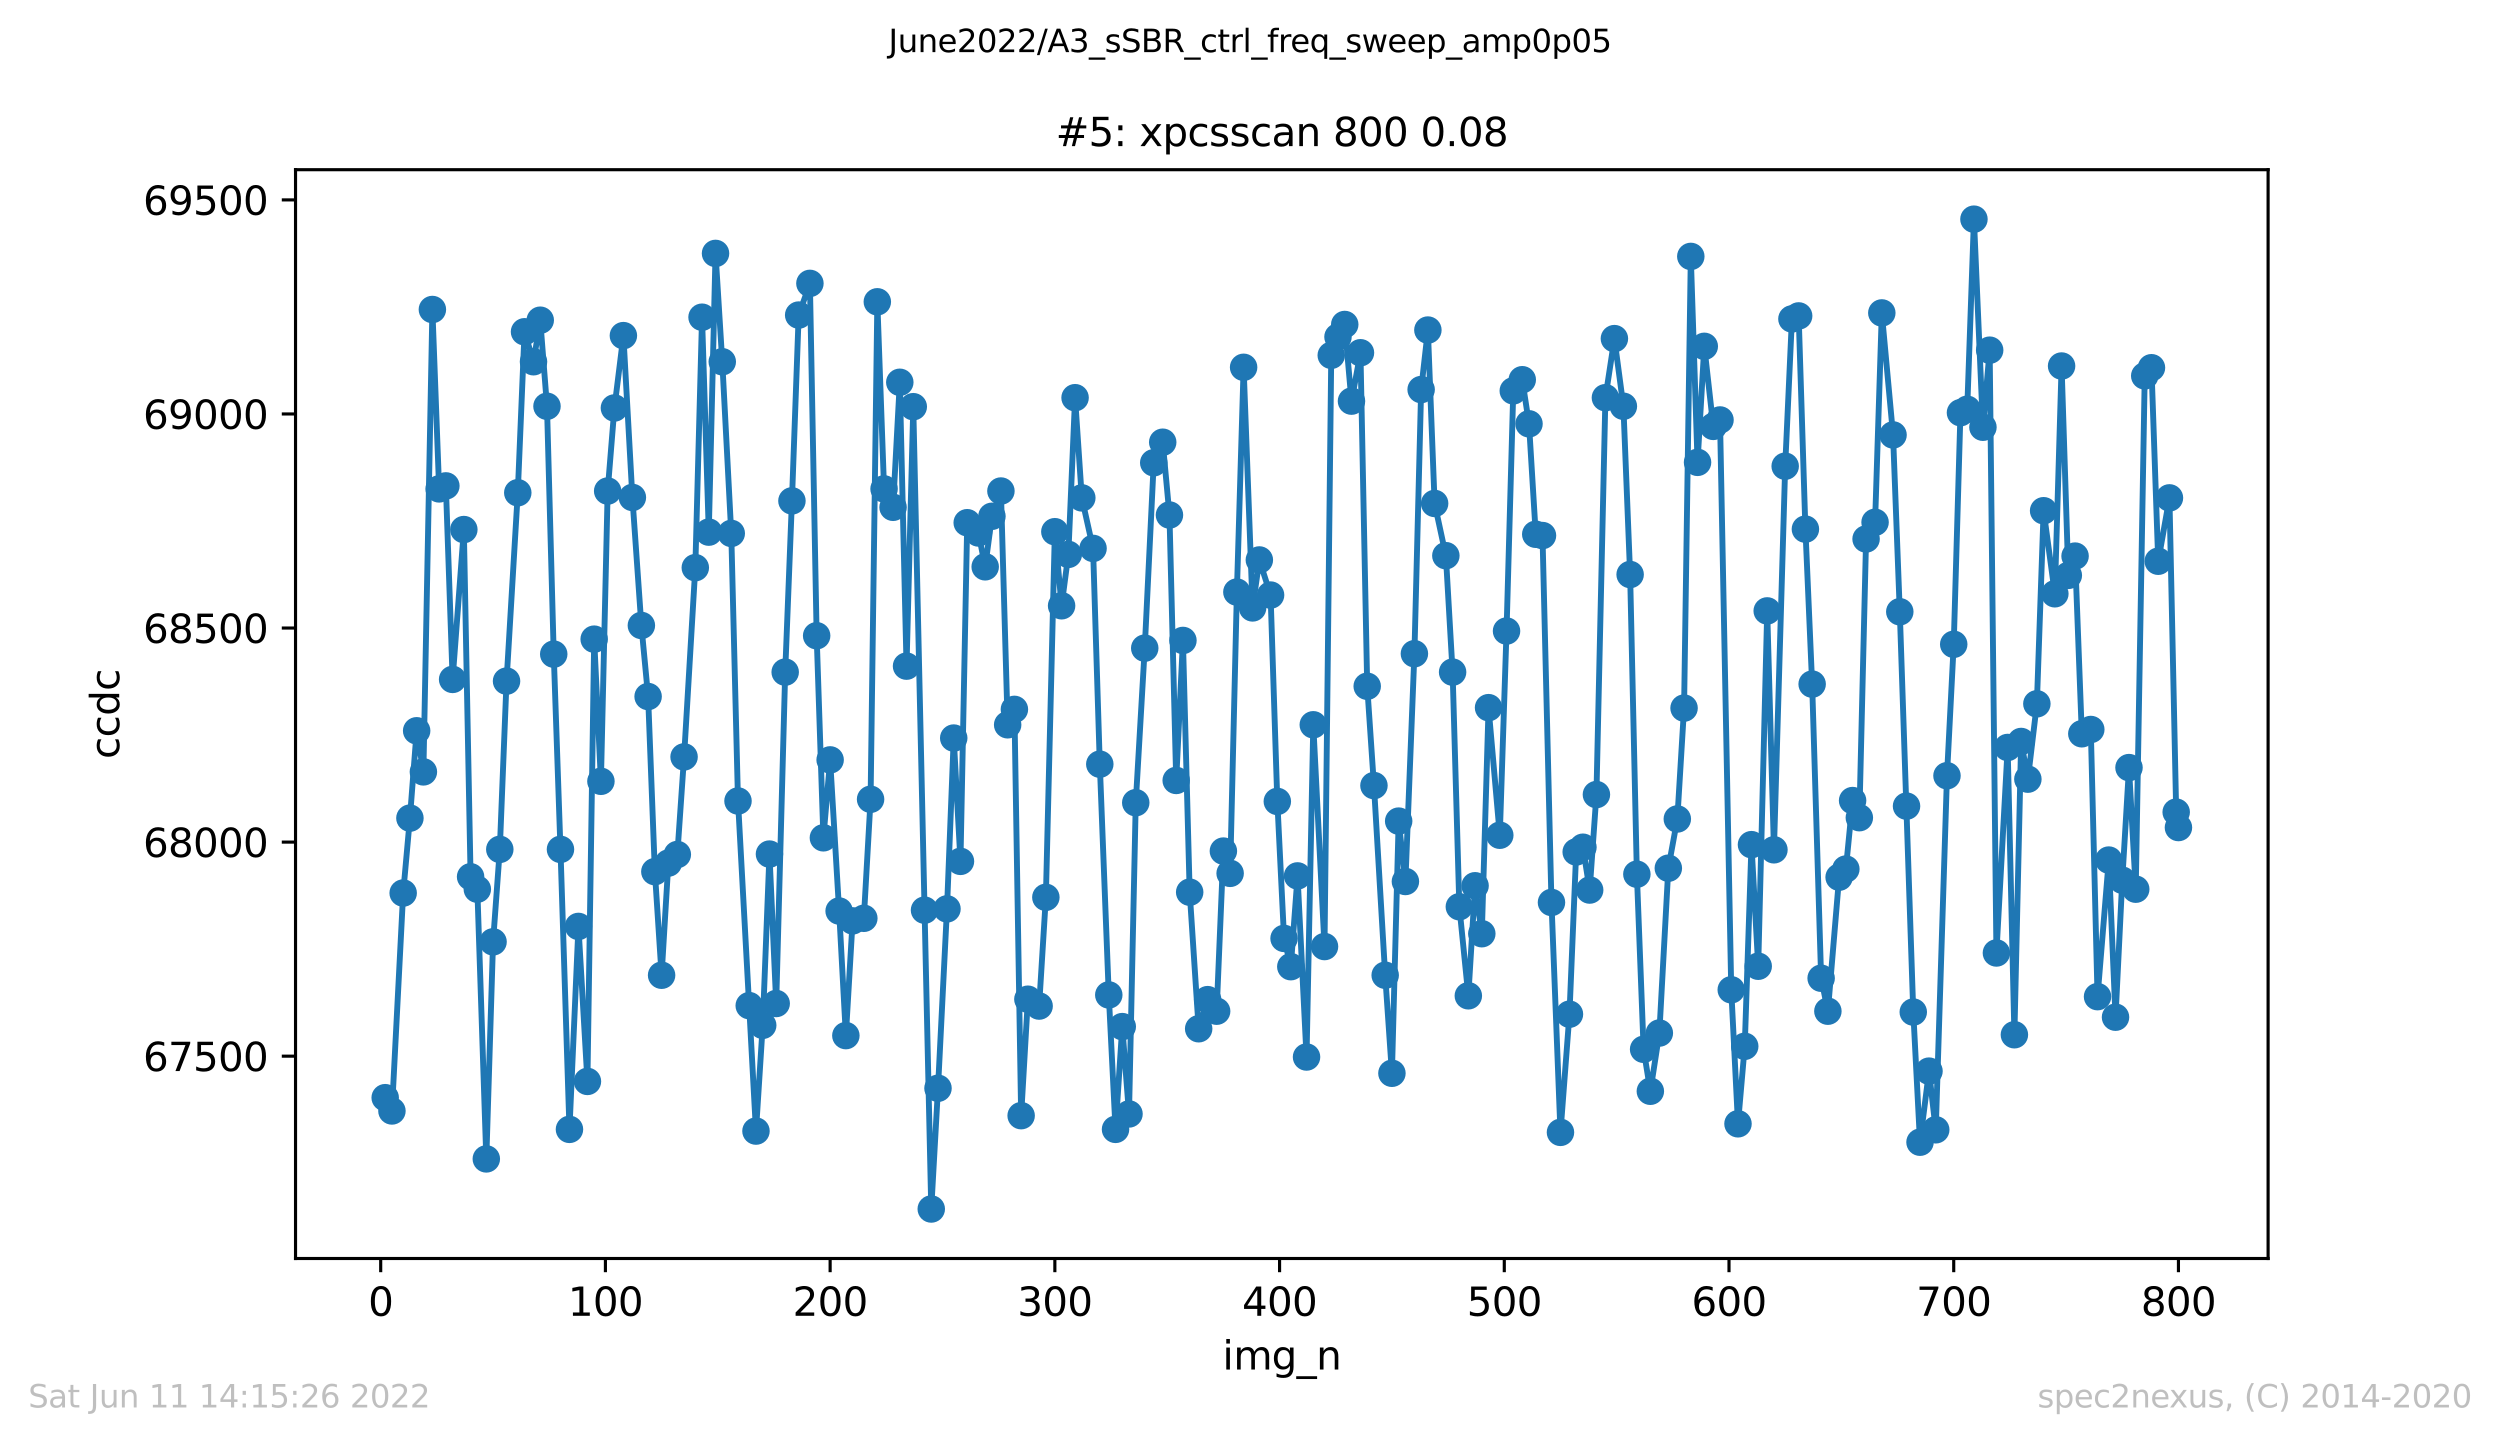 <?xml version="1.0" encoding="utf-8" standalone="no"?>
<!DOCTYPE svg PUBLIC "-//W3C//DTD SVG 1.1//EN"
  "http://www.w3.org/Graphics/SVG/1.1/DTD/svg11.dtd">
<svg xmlns:xlink="http://www.w3.org/1999/xlink" width="636.48pt" height="367.2pt" viewBox="0 0 636.48 367.2" xmlns="http://www.w3.org/2000/svg" version="1.1">
 <defs>
  <style type="text/css">*{stroke-linejoin: round; stroke-linecap: butt}</style>
 </defs>
 <g id="figure_1">
  <g id="patch_1">
   <path d="M 0 367.2 
L 636.48 367.2 
L 636.48 0 
L 0 0 
z
" style="fill: #ffffff"/>
  </g>
  <g id="axes_1">
   <g id="patch_2">
    <path d="M 75.24 320.4 
L 577.44 320.4 
L 577.44 43.2 
L 75.24 43.2 
z
" style="fill: #ffffff"/>
   </g>
   <g id="matplotlib.axis_1">
    <g id="xtick_1">
     <g id="line2d_1">
      <defs>
       <path id="m1f6f691c6f" d="M 0 0 
L 0 3.5 
" style="stroke: #000000; stroke-width: 0.8"/>
      </defs>
      <g>
       <use xlink:href="#m1f6f691c6f" x="96.923" y="320.4" style="stroke: #000000; stroke-width: 0.8"/>
      </g>
     </g>
     <g id="text_1">
      <!-- 0 -->
      <g transform="translate(93.742 334.998)scale(0.1 -0.1)">
       <defs>
        <path id="DejaVuSans-30" d="M 2034 4250 
Q 1547 4250 1301 3770 
Q 1056 3291 1056 2328 
Q 1056 1369 1301 889 
Q 1547 409 2034 409 
Q 2525 409 2770 889 
Q 3016 1369 3016 2328 
Q 3016 3291 2770 3770 
Q 2525 4250 2034 4250 
z
M 2034 4750 
Q 2819 4750 3233 4129 
Q 3647 3509 3647 2328 
Q 3647 1150 3233 529 
Q 2819 -91 2034 -91 
Q 1250 -91 836 529 
Q 422 1150 422 2328 
Q 422 3509 836 4129 
Q 1250 4750 2034 4750 
z
" transform="scale(0.016)"/>
       </defs>
       <use xlink:href="#DejaVuSans-30"/>
      </g>
     </g>
    </g>
    <g id="xtick_2">
     <g id="line2d_2">
      <g>
       <use xlink:href="#m1f6f691c6f" x="154.134" y="320.4" style="stroke: #000000; stroke-width: 0.8"/>
      </g>
     </g>
     <g id="text_2">
      <!-- 100 -->
      <g transform="translate(144.591 334.998)scale(0.1 -0.1)">
       <defs>
        <path id="DejaVuSans-31" d="M 794 531 
L 1825 531 
L 1825 4091 
L 703 3866 
L 703 4441 
L 1819 4666 
L 2450 4666 
L 2450 531 
L 3481 531 
L 3481 0 
L 794 0 
L 794 531 
z
" transform="scale(0.016)"/>
       </defs>
       <use xlink:href="#DejaVuSans-31"/>
       <use xlink:href="#DejaVuSans-30" x="63.623"/>
       <use xlink:href="#DejaVuSans-30" x="127.246"/>
      </g>
     </g>
    </g>
    <g id="xtick_3">
     <g id="line2d_3">
      <g>
       <use xlink:href="#m1f6f691c6f" x="211.345" y="320.4" style="stroke: #000000; stroke-width: 0.8"/>
      </g>
     </g>
     <g id="text_3">
      <!-- 200 -->
      <g transform="translate(201.802 334.998)scale(0.1 -0.1)">
       <defs>
        <path id="DejaVuSans-32" d="M 1228 531 
L 3431 531 
L 3431 0 
L 469 0 
L 469 531 
Q 828 903 1448 1529 
Q 2069 2156 2228 2338 
Q 2531 2678 2651 2914 
Q 2772 3150 2772 3378 
Q 2772 3750 2511 3984 
Q 2250 4219 1831 4219 
Q 1534 4219 1204 4116 
Q 875 4013 500 3803 
L 500 4441 
Q 881 4594 1212 4672 
Q 1544 4750 1819 4750 
Q 2544 4750 2975 4387 
Q 3406 4025 3406 3419 
Q 3406 3131 3298 2873 
Q 3191 2616 2906 2266 
Q 2828 2175 2409 1742 
Q 1991 1309 1228 531 
z
" transform="scale(0.016)"/>
       </defs>
       <use xlink:href="#DejaVuSans-32"/>
       <use xlink:href="#DejaVuSans-30" x="63.623"/>
       <use xlink:href="#DejaVuSans-30" x="127.246"/>
      </g>
     </g>
    </g>
    <g id="xtick_4">
     <g id="line2d_4">
      <g>
       <use xlink:href="#m1f6f691c6f" x="268.557" y="320.4" style="stroke: #000000; stroke-width: 0.8"/>
      </g>
     </g>
     <g id="text_4">
      <!-- 300 -->
      <g transform="translate(259.013 334.998)scale(0.1 -0.1)">
       <defs>
        <path id="DejaVuSans-33" d="M 2597 2516 
Q 3050 2419 3304 2112 
Q 3559 1806 3559 1356 
Q 3559 666 3084 287 
Q 2609 -91 1734 -91 
Q 1441 -91 1130 -33 
Q 819 25 488 141 
L 488 750 
Q 750 597 1062 519 
Q 1375 441 1716 441 
Q 2309 441 2620 675 
Q 2931 909 2931 1356 
Q 2931 1769 2642 2001 
Q 2353 2234 1838 2234 
L 1294 2234 
L 1294 2753 
L 1863 2753 
Q 2328 2753 2575 2939 
Q 2822 3125 2822 3475 
Q 2822 3834 2567 4026 
Q 2313 4219 1838 4219 
Q 1578 4219 1281 4162 
Q 984 4106 628 3988 
L 628 4550 
Q 988 4650 1302 4700 
Q 1616 4750 1894 4750 
Q 2613 4750 3031 4423 
Q 3450 4097 3450 3541 
Q 3450 3153 3228 2886 
Q 3006 2619 2597 2516 
z
" transform="scale(0.016)"/>
       </defs>
       <use xlink:href="#DejaVuSans-33"/>
       <use xlink:href="#DejaVuSans-30" x="63.623"/>
       <use xlink:href="#DejaVuSans-30" x="127.246"/>
      </g>
     </g>
    </g>
    <g id="xtick_5">
     <g id="line2d_5">
      <g>
       <use xlink:href="#m1f6f691c6f" x="325.768" y="320.4" style="stroke: #000000; stroke-width: 0.8"/>
      </g>
     </g>
     <g id="text_5">
      <!-- 400 -->
      <g transform="translate(316.224 334.998)scale(0.1 -0.1)">
       <defs>
        <path id="DejaVuSans-34" d="M 2419 4116 
L 825 1625 
L 2419 1625 
L 2419 4116 
z
M 2253 4666 
L 3047 4666 
L 3047 1625 
L 3713 1625 
L 3713 1100 
L 3047 1100 
L 3047 0 
L 2419 0 
L 2419 1100 
L 313 1100 
L 313 1709 
L 2253 4666 
z
" transform="scale(0.016)"/>
       </defs>
       <use xlink:href="#DejaVuSans-34"/>
       <use xlink:href="#DejaVuSans-30" x="63.623"/>
       <use xlink:href="#DejaVuSans-30" x="127.246"/>
      </g>
     </g>
    </g>
    <g id="xtick_6">
     <g id="line2d_6">
      <g>
       <use xlink:href="#m1f6f691c6f" x="382.979" y="320.4" style="stroke: #000000; stroke-width: 0.8"/>
      </g>
     </g>
     <g id="text_6">
      <!-- 500 -->
      <g transform="translate(373.435 334.998)scale(0.1 -0.1)">
       <defs>
        <path id="DejaVuSans-35" d="M 691 4666 
L 3169 4666 
L 3169 4134 
L 1269 4134 
L 1269 2991 
Q 1406 3038 1543 3061 
Q 1681 3084 1819 3084 
Q 2600 3084 3056 2656 
Q 3513 2228 3513 1497 
Q 3513 744 3044 326 
Q 2575 -91 1722 -91 
Q 1428 -91 1123 -41 
Q 819 9 494 109 
L 494 744 
Q 775 591 1075 516 
Q 1375 441 1709 441 
Q 2250 441 2565 725 
Q 2881 1009 2881 1497 
Q 2881 1984 2565 2268 
Q 2250 2553 1709 2553 
Q 1456 2553 1204 2497 
Q 953 2441 691 2322 
L 691 4666 
z
" transform="scale(0.016)"/>
       </defs>
       <use xlink:href="#DejaVuSans-35"/>
       <use xlink:href="#DejaVuSans-30" x="63.623"/>
       <use xlink:href="#DejaVuSans-30" x="127.246"/>
      </g>
     </g>
    </g>
    <g id="xtick_7">
     <g id="line2d_7">
      <g>
       <use xlink:href="#m1f6f691c6f" x="440.19" y="320.4" style="stroke: #000000; stroke-width: 0.8"/>
      </g>
     </g>
     <g id="text_7">
      <!-- 600 -->
      <g transform="translate(430.647 334.998)scale(0.1 -0.1)">
       <defs>
        <path id="DejaVuSans-36" d="M 2113 2584 
Q 1688 2584 1439 2293 
Q 1191 2003 1191 1497 
Q 1191 994 1439 701 
Q 1688 409 2113 409 
Q 2538 409 2786 701 
Q 3034 994 3034 1497 
Q 3034 2003 2786 2293 
Q 2538 2584 2113 2584 
z
M 3366 4563 
L 3366 3988 
Q 3128 4100 2886 4159 
Q 2644 4219 2406 4219 
Q 1781 4219 1451 3797 
Q 1122 3375 1075 2522 
Q 1259 2794 1537 2939 
Q 1816 3084 2150 3084 
Q 2853 3084 3261 2657 
Q 3669 2231 3669 1497 
Q 3669 778 3244 343 
Q 2819 -91 2113 -91 
Q 1303 -91 875 529 
Q 447 1150 447 2328 
Q 447 3434 972 4092 
Q 1497 4750 2381 4750 
Q 2619 4750 2861 4703 
Q 3103 4656 3366 4563 
z
" transform="scale(0.016)"/>
       </defs>
       <use xlink:href="#DejaVuSans-36"/>
       <use xlink:href="#DejaVuSans-30" x="63.623"/>
       <use xlink:href="#DejaVuSans-30" x="127.246"/>
      </g>
     </g>
    </g>
    <g id="xtick_8">
     <g id="line2d_8">
      <g>
       <use xlink:href="#m1f6f691c6f" x="497.402" y="320.4" style="stroke: #000000; stroke-width: 0.8"/>
      </g>
     </g>
     <g id="text_8">
      <!-- 700 -->
      <g transform="translate(487.858 334.998)scale(0.1 -0.1)">
       <defs>
        <path id="DejaVuSans-37" d="M 525 4666 
L 3525 4666 
L 3525 4397 
L 1831 0 
L 1172 0 
L 2766 4134 
L 525 4134 
L 525 4666 
z
" transform="scale(0.016)"/>
       </defs>
       <use xlink:href="#DejaVuSans-37"/>
       <use xlink:href="#DejaVuSans-30" x="63.623"/>
       <use xlink:href="#DejaVuSans-30" x="127.246"/>
      </g>
     </g>
    </g>
    <g id="xtick_9">
     <g id="line2d_9">
      <g>
       <use xlink:href="#m1f6f691c6f" x="554.613" y="320.4" style="stroke: #000000; stroke-width: 0.8"/>
      </g>
     </g>
     <g id="text_9">
      <!-- 800 -->
      <g transform="translate(545.069 334.998)scale(0.1 -0.1)">
       <defs>
        <path id="DejaVuSans-38" d="M 2034 2216 
Q 1584 2216 1326 1975 
Q 1069 1734 1069 1313 
Q 1069 891 1326 650 
Q 1584 409 2034 409 
Q 2484 409 2743 651 
Q 3003 894 3003 1313 
Q 3003 1734 2745 1975 
Q 2488 2216 2034 2216 
z
M 1403 2484 
Q 997 2584 770 2862 
Q 544 3141 544 3541 
Q 544 4100 942 4425 
Q 1341 4750 2034 4750 
Q 2731 4750 3128 4425 
Q 3525 4100 3525 3541 
Q 3525 3141 3298 2862 
Q 3072 2584 2669 2484 
Q 3125 2378 3379 2068 
Q 3634 1759 3634 1313 
Q 3634 634 3220 271 
Q 2806 -91 2034 -91 
Q 1263 -91 848 271 
Q 434 634 434 1313 
Q 434 1759 690 2068 
Q 947 2378 1403 2484 
z
M 1172 3481 
Q 1172 3119 1398 2916 
Q 1625 2713 2034 2713 
Q 2441 2713 2670 2916 
Q 2900 3119 2900 3481 
Q 2900 3844 2670 4047 
Q 2441 4250 2034 4250 
Q 1625 4250 1398 4047 
Q 1172 3844 1172 3481 
z
" transform="scale(0.016)"/>
       </defs>
       <use xlink:href="#DejaVuSans-38"/>
       <use xlink:href="#DejaVuSans-30" x="63.623"/>
       <use xlink:href="#DejaVuSans-30" x="127.246"/>
      </g>
     </g>
    </g>
    <g id="text_10">
     <!-- img_n -->
     <g transform="translate(311.238 348.677)scale(0.1 -0.1)">
      <defs>
       <path id="DejaVuSans-69" d="M 603 3500 
L 1178 3500 
L 1178 0 
L 603 0 
L 603 3500 
z
M 603 4863 
L 1178 4863 
L 1178 4134 
L 603 4134 
L 603 4863 
z
" transform="scale(0.016)"/>
       <path id="DejaVuSans-6d" d="M 3328 2828 
Q 3544 3216 3844 3400 
Q 4144 3584 4550 3584 
Q 5097 3584 5394 3201 
Q 5691 2819 5691 2113 
L 5691 0 
L 5113 0 
L 5113 2094 
Q 5113 2597 4934 2840 
Q 4756 3084 4391 3084 
Q 3944 3084 3684 2787 
Q 3425 2491 3425 1978 
L 3425 0 
L 2847 0 
L 2847 2094 
Q 2847 2600 2669 2842 
Q 2491 3084 2119 3084 
Q 1678 3084 1418 2786 
Q 1159 2488 1159 1978 
L 1159 0 
L 581 0 
L 581 3500 
L 1159 3500 
L 1159 2956 
Q 1356 3278 1631 3431 
Q 1906 3584 2284 3584 
Q 2666 3584 2933 3390 
Q 3200 3197 3328 2828 
z
" transform="scale(0.016)"/>
       <path id="DejaVuSans-67" d="M 2906 1791 
Q 2906 2416 2648 2759 
Q 2391 3103 1925 3103 
Q 1463 3103 1205 2759 
Q 947 2416 947 1791 
Q 947 1169 1205 825 
Q 1463 481 1925 481 
Q 2391 481 2648 825 
Q 2906 1169 2906 1791 
z
M 3481 434 
Q 3481 -459 3084 -895 
Q 2688 -1331 1869 -1331 
Q 1566 -1331 1297 -1286 
Q 1028 -1241 775 -1147 
L 775 -588 
Q 1028 -725 1275 -790 
Q 1522 -856 1778 -856 
Q 2344 -856 2625 -561 
Q 2906 -266 2906 331 
L 2906 616 
Q 2728 306 2450 153 
Q 2172 0 1784 0 
Q 1141 0 747 490 
Q 353 981 353 1791 
Q 353 2603 747 3093 
Q 1141 3584 1784 3584 
Q 2172 3584 2450 3431 
Q 2728 3278 2906 2969 
L 2906 3500 
L 3481 3500 
L 3481 434 
z
" transform="scale(0.016)"/>
       <path id="DejaVuSans-5f" d="M 3263 -1063 
L 3263 -1509 
L -63 -1509 
L -63 -1063 
L 3263 -1063 
z
" transform="scale(0.016)"/>
       <path id="DejaVuSans-6e" d="M 3513 2113 
L 3513 0 
L 2938 0 
L 2938 2094 
Q 2938 2591 2744 2837 
Q 2550 3084 2163 3084 
Q 1697 3084 1428 2787 
Q 1159 2491 1159 1978 
L 1159 0 
L 581 0 
L 581 3500 
L 1159 3500 
L 1159 2956 
Q 1366 3272 1645 3428 
Q 1925 3584 2291 3584 
Q 2894 3584 3203 3211 
Q 3513 2838 3513 2113 
z
" transform="scale(0.016)"/>
      </defs>
      <use xlink:href="#DejaVuSans-69"/>
      <use xlink:href="#DejaVuSans-6d" x="27.783"/>
      <use xlink:href="#DejaVuSans-67" x="125.195"/>
      <use xlink:href="#DejaVuSans-5f" x="188.672"/>
      <use xlink:href="#DejaVuSans-6e" x="238.672"/>
     </g>
    </g>
   </g>
   <g id="matplotlib.axis_2">
    <g id="ytick_1">
     <g id="line2d_10">
      <defs>
       <path id="m27401dd3ae" d="M 0 0 
L -3.5 0 
" style="stroke: #000000; stroke-width: 0.8"/>
      </defs>
      <g>
       <use xlink:href="#m27401dd3ae" x="75.24" y="268.888" style="stroke: #000000; stroke-width: 0.8"/>
      </g>
     </g>
     <g id="text_11">
      <!-- 67500 -->
      <g transform="translate(36.428 272.687)scale(0.1 -0.1)">
       <use xlink:href="#DejaVuSans-36"/>
       <use xlink:href="#DejaVuSans-37" x="63.623"/>
       <use xlink:href="#DejaVuSans-35" x="127.246"/>
       <use xlink:href="#DejaVuSans-30" x="190.869"/>
       <use xlink:href="#DejaVuSans-30" x="254.492"/>
      </g>
     </g>
    </g>
    <g id="ytick_2">
     <g id="line2d_11">
      <g>
       <use xlink:href="#m27401dd3ae" x="75.24" y="214.39" style="stroke: #000000; stroke-width: 0.8"/>
      </g>
     </g>
     <g id="text_12">
      <!-- 68000 -->
      <g transform="translate(36.428 218.189)scale(0.1 -0.1)">
       <use xlink:href="#DejaVuSans-36"/>
       <use xlink:href="#DejaVuSans-38" x="63.623"/>
       <use xlink:href="#DejaVuSans-30" x="127.246"/>
       <use xlink:href="#DejaVuSans-30" x="190.869"/>
       <use xlink:href="#DejaVuSans-30" x="254.492"/>
      </g>
     </g>
    </g>
    <g id="ytick_3">
     <g id="line2d_12">
      <g>
       <use xlink:href="#m27401dd3ae" x="75.24" y="159.892" style="stroke: #000000; stroke-width: 0.8"/>
      </g>
     </g>
     <g id="text_13">
      <!-- 68500 -->
      <g transform="translate(36.428 163.691)scale(0.1 -0.1)">
       <use xlink:href="#DejaVuSans-36"/>
       <use xlink:href="#DejaVuSans-38" x="63.623"/>
       <use xlink:href="#DejaVuSans-35" x="127.246"/>
       <use xlink:href="#DejaVuSans-30" x="190.869"/>
       <use xlink:href="#DejaVuSans-30" x="254.492"/>
      </g>
     </g>
    </g>
    <g id="ytick_4">
     <g id="line2d_13">
      <g>
       <use xlink:href="#m27401dd3ae" x="75.24" y="105.393" style="stroke: #000000; stroke-width: 0.8"/>
      </g>
     </g>
     <g id="text_14">
      <!-- 69000 -->
      <g transform="translate(36.428 109.193)scale(0.1 -0.1)">
       <defs>
        <path id="DejaVuSans-39" d="M 703 97 
L 703 672 
Q 941 559 1184 500 
Q 1428 441 1663 441 
Q 2288 441 2617 861 
Q 2947 1281 2994 2138 
Q 2813 1869 2534 1725 
Q 2256 1581 1919 1581 
Q 1219 1581 811 2004 
Q 403 2428 403 3163 
Q 403 3881 828 4315 
Q 1253 4750 1959 4750 
Q 2769 4750 3195 4129 
Q 3622 3509 3622 2328 
Q 3622 1225 3098 567 
Q 2575 -91 1691 -91 
Q 1453 -91 1209 -44 
Q 966 3 703 97 
z
M 1959 2075 
Q 2384 2075 2632 2365 
Q 2881 2656 2881 3163 
Q 2881 3666 2632 3958 
Q 2384 4250 1959 4250 
Q 1534 4250 1286 3958 
Q 1038 3666 1038 3163 
Q 1038 2656 1286 2365 
Q 1534 2075 1959 2075 
z
" transform="scale(0.016)"/>
       </defs>
       <use xlink:href="#DejaVuSans-36"/>
       <use xlink:href="#DejaVuSans-39" x="63.623"/>
       <use xlink:href="#DejaVuSans-30" x="127.246"/>
       <use xlink:href="#DejaVuSans-30" x="190.869"/>
       <use xlink:href="#DejaVuSans-30" x="254.492"/>
      </g>
     </g>
    </g>
    <g id="ytick_5">
     <g id="line2d_14">
      <g>
       <use xlink:href="#m27401dd3ae" x="75.24" y="50.895" style="stroke: #000000; stroke-width: 0.8"/>
      </g>
     </g>
     <g id="text_15">
      <!-- 69500 -->
      <g transform="translate(36.428 54.694)scale(0.1 -0.1)">
       <use xlink:href="#DejaVuSans-36"/>
       <use xlink:href="#DejaVuSans-39" x="63.623"/>
       <use xlink:href="#DejaVuSans-35" x="127.246"/>
       <use xlink:href="#DejaVuSans-30" x="190.869"/>
       <use xlink:href="#DejaVuSans-30" x="254.492"/>
      </g>
     </g>
    </g>
    <g id="text_16">
     <!-- ccdc -->
     <g transform="translate(30.348 193.222)rotate(-90)scale(0.1 -0.1)">
      <defs>
       <path id="DejaVuSans-63" d="M 3122 3366 
L 3122 2828 
Q 2878 2963 2633 3030 
Q 2388 3097 2138 3097 
Q 1578 3097 1268 2742 
Q 959 2388 959 1747 
Q 959 1106 1268 751 
Q 1578 397 2138 397 
Q 2388 397 2633 464 
Q 2878 531 3122 666 
L 3122 134 
Q 2881 22 2623 -34 
Q 2366 -91 2075 -91 
Q 1284 -91 818 406 
Q 353 903 353 1747 
Q 353 2603 823 3093 
Q 1294 3584 2113 3584 
Q 2378 3584 2631 3529 
Q 2884 3475 3122 3366 
z
" transform="scale(0.016)"/>
       <path id="DejaVuSans-64" d="M 2906 2969 
L 2906 4863 
L 3481 4863 
L 3481 0 
L 2906 0 
L 2906 525 
Q 2725 213 2448 61 
Q 2172 -91 1784 -91 
Q 1150 -91 751 415 
Q 353 922 353 1747 
Q 353 2572 751 3078 
Q 1150 3584 1784 3584 
Q 2172 3584 2448 3432 
Q 2725 3281 2906 2969 
z
M 947 1747 
Q 947 1113 1208 752 
Q 1469 391 1925 391 
Q 2381 391 2643 752 
Q 2906 1113 2906 1747 
Q 2906 2381 2643 2742 
Q 2381 3103 1925 3103 
Q 1469 3103 1208 2742 
Q 947 2381 947 1747 
z
" transform="scale(0.016)"/>
      </defs>
      <use xlink:href="#DejaVuSans-63"/>
      <use xlink:href="#DejaVuSans-63" x="54.98"/>
      <use xlink:href="#DejaVuSans-64" x="109.961"/>
      <use xlink:href="#DejaVuSans-63" x="173.438"/>
     </g>
    </g>
   </g>
   <g id="line2d_15">
    <path d="M 98.067 279.461 
L 99.784 282.84 
L 102.644 227.361 
L 104.361 208.286 
L 106.077 186.051 
L 107.793 196.515 
L 110.082 78.798 
L 111.798 124.468 
L 113.514 123.705 
L 115.231 172.971 
L 118.091 134.822 
L 119.808 223.219 
L 121.524 226.38 
L 123.812 295.047 
L 125.529 239.786 
L 127.245 216.243 
L 128.961 173.407 
L 131.822 125.449 
L 133.538 84.466 
L 135.827 92.096 
L 137.543 81.523 
L 139.259 103.431 
L 140.976 166.54 
L 142.692 216.243 
L 144.98 287.527 
L 147.269 235.862 
L 149.557 275.319 
L 151.274 162.726 
L 152.99 198.912 
L 154.706 125.013 
L 156.423 103.867 
L 158.711 85.447 
L 161 126.648 
L 163.288 159.238 
L 165.004 177.331 
L 166.721 221.911 
L 168.437 248.288 
L 170.153 219.731 
L 172.442 217.551 
L 174.158 192.7 
L 177.019 144.523 
L 178.735 80.76 
L 180.451 135.476 
L 182.168 64.52 
L 183.884 92.096 
L 186.173 135.803 
L 187.889 203.926 
L 192.466 287.963 
L 194.182 261.04 
L 195.898 217.442 
L 197.615 255.482 
L 199.903 171.118 
L 201.62 127.52 
L 203.336 80.215 
L 206.196 72.149 
L 207.913 161.854 
L 209.629 213.3 
L 211.345 193.463 
L 213.634 231.938 
L 215.35 263.656 
L 217.067 234.445 
L 219.927 233.791 
L 221.643 203.49 
L 223.36 76.836 
L 225.076 124.468 
L 227.365 129.155 
L 229.081 97.328 
L 230.797 169.592 
L 232.514 103.54 
L 237.091 307.8 
L 238.807 277.063 
L 241.095 231.393 
L 242.812 187.904 
L 244.528 219.295 
L 246.244 133.079 
L 249.105 135.694 
L 250.821 144.305 
L 252.538 131.444 
L 254.826 125.013 
L 256.542 184.525 
L 258.259 180.601 
L 259.975 284.039 
L 261.691 254.392 
L 264.552 256.136 
L 266.268 228.451 
L 268.557 135.367 
L 270.273 154.224 
L 271.989 141.144 
L 273.706 101.252 
L 275.422 126.757 
L 278.283 139.618 
L 279.999 194.553 
L 282.287 253.302 
L 284.004 287.527 
L 285.72 261.367 
L 287.436 283.603 
L 289.153 204.362 
L 291.441 165.015 
L 293.73 117.819 
L 296.018 112.587 
L 297.734 131.117 
L 299.451 198.694 
L 301.167 163.053 
L 302.883 227.143 
L 305.172 261.912 
L 307.46 254.501 
L 309.749 257.444 
L 311.465 216.679 
L 313.181 222.347 
L 314.898 150.736 
L 316.614 93.513 
L 318.903 154.769 
L 320.619 142.561 
L 323.479 151.499 
L 325.196 204.035 
L 326.912 238.914 
L 328.628 246.108 
L 330.345 223.001 
L 332.633 269.106 
L 334.35 184.525 
L 337.21 240.985 
L 338.926 90.461 
L 340.643 85.774 
L 342.359 82.613 
L 344.075 102.124 
L 346.364 89.807 
L 348.08 174.715 
L 349.797 200.002 
L 352.657 248.288 
L 354.373 273.248 
L 356.09 209.049 
L 357.806 224.418 
L 360.095 166.431 
L 361.811 99.181 
L 363.527 84.03 
L 365.244 128.174 
L 368.104 141.471 
L 369.821 171.118 
L 371.537 230.848 
L 373.825 253.52 
L 375.542 225.508 
L 377.258 237.715 
L 378.974 180.165 
L 381.835 212.646 
L 383.551 160.655 
L 385.268 99.508 
L 387.556 96.674 
L 389.272 107.9 
L 390.989 136.021 
L 392.705 136.348 
L 394.993 229.758 
L 397.282 288.29 
L 399.57 258.207 
L 401.287 216.897 
L 403.003 215.698 
L 404.719 226.598 
L 406.436 202.291 
L 408.724 101.252 
L 411.013 86.21 
L 413.301 103.431 
L 415.017 146.267 
L 416.734 222.565 
L 418.45 267.144 
L 420.166 277.826 
L 422.455 263.002 
L 424.743 221.039 
L 427.032 208.504 
L 428.748 180.274 
L 430.464 65.283 
L 432.181 117.71 
L 433.897 88.172 
L 436.186 108.554 
L 437.902 106.919 
L 440.762 251.994 
L 442.479 286.11 
L 444.195 266.381 
L 445.911 215.044 
L 447.628 245.999 
L 449.916 155.532 
L 451.633 216.352 
L 454.493 118.691 
L 456.209 81.196 
L 457.926 80.433 
L 459.642 134.713 
L 461.358 174.17 
L 463.647 249.051 
L 465.363 257.444 
L 468.224 223.328 
L 469.94 221.257 
L 471.656 203.817 
L 473.373 208.177 
L 475.089 137.22 
L 477.378 132.97 
L 479.094 79.67 
L 481.954 110.734 
L 483.671 155.75 
L 487.103 257.662 
L 488.82 290.797 
L 491.108 272.703 
L 492.825 287.636 
L 495.685 197.496 
L 497.402 164.034 
L 499.118 105.066 
L 500.834 104.194 
L 502.551 55.8 
L 504.839 108.772 
L 506.555 89.153 
L 508.272 242.62 
L 511.132 190.302 
L 512.849 263.438 
L 514.565 188.776 
L 516.281 198.367 
L 518.57 179.184 
L 520.286 130.027 
L 523.147 151.172 
L 524.863 93.186 
L 526.579 146.485 
L 528.296 141.58 
L 530.012 186.814 
L 532.3 185.724 
L 534.017 253.738 
L 536.877 218.968 
L 538.594 258.97 
L 540.31 224.091 
L 542.026 195.425 
L 543.743 226.38 
L 546.031 95.693 
L 547.747 93.622 
L 549.464 142.888 
L 552.324 126.757 
L 554.041 206.76 
L 554.613 210.684 
L 554.613 210.684 
" clip-path="url(#pd6e2a6394b)" style="fill: none; stroke: #1f77b4; stroke-width: 1.5; stroke-linecap: square"/>
    <defs>
     <path id="m0df2db0738" d="M 0 3 
C 0.796 3 1.559 2.684 2.121 2.121 
C 2.684 1.559 3 0.796 3 0 
C 3 -0.796 2.684 -1.559 2.121 -2.121 
C 1.559 -2.684 0.796 -3 0 -3 
C -0.796 -3 -1.559 -2.684 -2.121 -2.121 
C -2.684 -1.559 -3 -0.796 -3 0 
C -3 0.796 -2.684 1.559 -2.121 2.121 
C -1.559 2.684 -0.796 3 0 3 
z
" style="stroke: #1f77b4"/>
    </defs>
    <g clip-path="url(#pd6e2a6394b)">
     <use xlink:href="#m0df2db0738" x="98.067" y="279.461" style="fill: #1f77b4; stroke: #1f77b4"/>
     <use xlink:href="#m0df2db0738" x="99.784" y="282.84" style="fill: #1f77b4; stroke: #1f77b4"/>
     <use xlink:href="#m0df2db0738" x="102.644" y="227.361" style="fill: #1f77b4; stroke: #1f77b4"/>
     <use xlink:href="#m0df2db0738" x="104.361" y="208.286" style="fill: #1f77b4; stroke: #1f77b4"/>
     <use xlink:href="#m0df2db0738" x="106.077" y="186.051" style="fill: #1f77b4; stroke: #1f77b4"/>
     <use xlink:href="#m0df2db0738" x="107.793" y="196.515" style="fill: #1f77b4; stroke: #1f77b4"/>
     <use xlink:href="#m0df2db0738" x="110.082" y="78.798" style="fill: #1f77b4; stroke: #1f77b4"/>
     <use xlink:href="#m0df2db0738" x="111.798" y="124.468" style="fill: #1f77b4; stroke: #1f77b4"/>
     <use xlink:href="#m0df2db0738" x="113.514" y="123.705" style="fill: #1f77b4; stroke: #1f77b4"/>
     <use xlink:href="#m0df2db0738" x="115.231" y="172.971" style="fill: #1f77b4; stroke: #1f77b4"/>
     <use xlink:href="#m0df2db0738" x="118.091" y="134.822" style="fill: #1f77b4; stroke: #1f77b4"/>
     <use xlink:href="#m0df2db0738" x="119.808" y="223.219" style="fill: #1f77b4; stroke: #1f77b4"/>
     <use xlink:href="#m0df2db0738" x="121.524" y="226.38" style="fill: #1f77b4; stroke: #1f77b4"/>
     <use xlink:href="#m0df2db0738" x="123.812" y="295.047" style="fill: #1f77b4; stroke: #1f77b4"/>
     <use xlink:href="#m0df2db0738" x="125.529" y="239.786" style="fill: #1f77b4; stroke: #1f77b4"/>
     <use xlink:href="#m0df2db0738" x="127.245" y="216.243" style="fill: #1f77b4; stroke: #1f77b4"/>
     <use xlink:href="#m0df2db0738" x="128.961" y="173.407" style="fill: #1f77b4; stroke: #1f77b4"/>
     <use xlink:href="#m0df2db0738" x="131.822" y="125.449" style="fill: #1f77b4; stroke: #1f77b4"/>
     <use xlink:href="#m0df2db0738" x="133.538" y="84.466" style="fill: #1f77b4; stroke: #1f77b4"/>
     <use xlink:href="#m0df2db0738" x="135.827" y="92.096" style="fill: #1f77b4; stroke: #1f77b4"/>
     <use xlink:href="#m0df2db0738" x="137.543" y="81.523" style="fill: #1f77b4; stroke: #1f77b4"/>
     <use xlink:href="#m0df2db0738" x="139.259" y="103.431" style="fill: #1f77b4; stroke: #1f77b4"/>
     <use xlink:href="#m0df2db0738" x="140.976" y="166.54" style="fill: #1f77b4; stroke: #1f77b4"/>
     <use xlink:href="#m0df2db0738" x="142.692" y="216.243" style="fill: #1f77b4; stroke: #1f77b4"/>
     <use xlink:href="#m0df2db0738" x="144.98" y="287.527" style="fill: #1f77b4; stroke: #1f77b4"/>
     <use xlink:href="#m0df2db0738" x="147.269" y="235.862" style="fill: #1f77b4; stroke: #1f77b4"/>
     <use xlink:href="#m0df2db0738" x="149.557" y="275.319" style="fill: #1f77b4; stroke: #1f77b4"/>
     <use xlink:href="#m0df2db0738" x="151.274" y="162.726" style="fill: #1f77b4; stroke: #1f77b4"/>
     <use xlink:href="#m0df2db0738" x="152.99" y="198.912" style="fill: #1f77b4; stroke: #1f77b4"/>
     <use xlink:href="#m0df2db0738" x="154.706" y="125.013" style="fill: #1f77b4; stroke: #1f77b4"/>
     <use xlink:href="#m0df2db0738" x="156.423" y="103.867" style="fill: #1f77b4; stroke: #1f77b4"/>
     <use xlink:href="#m0df2db0738" x="158.711" y="85.447" style="fill: #1f77b4; stroke: #1f77b4"/>
     <use xlink:href="#m0df2db0738" x="161" y="126.648" style="fill: #1f77b4; stroke: #1f77b4"/>
     <use xlink:href="#m0df2db0738" x="163.288" y="159.238" style="fill: #1f77b4; stroke: #1f77b4"/>
     <use xlink:href="#m0df2db0738" x="165.004" y="177.331" style="fill: #1f77b4; stroke: #1f77b4"/>
     <use xlink:href="#m0df2db0738" x="166.721" y="221.911" style="fill: #1f77b4; stroke: #1f77b4"/>
     <use xlink:href="#m0df2db0738" x="168.437" y="248.288" style="fill: #1f77b4; stroke: #1f77b4"/>
     <use xlink:href="#m0df2db0738" x="170.153" y="219.731" style="fill: #1f77b4; stroke: #1f77b4"/>
     <use xlink:href="#m0df2db0738" x="172.442" y="217.551" style="fill: #1f77b4; stroke: #1f77b4"/>
     <use xlink:href="#m0df2db0738" x="174.158" y="192.7" style="fill: #1f77b4; stroke: #1f77b4"/>
     <use xlink:href="#m0df2db0738" x="177.019" y="144.523" style="fill: #1f77b4; stroke: #1f77b4"/>
     <use xlink:href="#m0df2db0738" x="178.735" y="80.76" style="fill: #1f77b4; stroke: #1f77b4"/>
     <use xlink:href="#m0df2db0738" x="180.451" y="135.476" style="fill: #1f77b4; stroke: #1f77b4"/>
     <use xlink:href="#m0df2db0738" x="182.168" y="64.52" style="fill: #1f77b4; stroke: #1f77b4"/>
     <use xlink:href="#m0df2db0738" x="183.884" y="92.096" style="fill: #1f77b4; stroke: #1f77b4"/>
     <use xlink:href="#m0df2db0738" x="186.173" y="135.803" style="fill: #1f77b4; stroke: #1f77b4"/>
     <use xlink:href="#m0df2db0738" x="187.889" y="203.926" style="fill: #1f77b4; stroke: #1f77b4"/>
     <use xlink:href="#m0df2db0738" x="190.749" y="256.027" style="fill: #1f77b4; stroke: #1f77b4"/>
     <use xlink:href="#m0df2db0738" x="192.466" y="287.963" style="fill: #1f77b4; stroke: #1f77b4"/>
     <use xlink:href="#m0df2db0738" x="194.182" y="261.04" style="fill: #1f77b4; stroke: #1f77b4"/>
     <use xlink:href="#m0df2db0738" x="195.898" y="217.442" style="fill: #1f77b4; stroke: #1f77b4"/>
     <use xlink:href="#m0df2db0738" x="197.615" y="255.482" style="fill: #1f77b4; stroke: #1f77b4"/>
     <use xlink:href="#m0df2db0738" x="199.903" y="171.118" style="fill: #1f77b4; stroke: #1f77b4"/>
     <use xlink:href="#m0df2db0738" x="201.62" y="127.52" style="fill: #1f77b4; stroke: #1f77b4"/>
     <use xlink:href="#m0df2db0738" x="203.336" y="80.215" style="fill: #1f77b4; stroke: #1f77b4"/>
     <use xlink:href="#m0df2db0738" x="206.196" y="72.149" style="fill: #1f77b4; stroke: #1f77b4"/>
     <use xlink:href="#m0df2db0738" x="207.913" y="161.854" style="fill: #1f77b4; stroke: #1f77b4"/>
     <use xlink:href="#m0df2db0738" x="209.629" y="213.3" style="fill: #1f77b4; stroke: #1f77b4"/>
     <use xlink:href="#m0df2db0738" x="211.345" y="193.463" style="fill: #1f77b4; stroke: #1f77b4"/>
     <use xlink:href="#m0df2db0738" x="213.634" y="231.938" style="fill: #1f77b4; stroke: #1f77b4"/>
     <use xlink:href="#m0df2db0738" x="215.35" y="263.656" style="fill: #1f77b4; stroke: #1f77b4"/>
     <use xlink:href="#m0df2db0738" x="217.067" y="234.445" style="fill: #1f77b4; stroke: #1f77b4"/>
     <use xlink:href="#m0df2db0738" x="219.927" y="233.791" style="fill: #1f77b4; stroke: #1f77b4"/>
     <use xlink:href="#m0df2db0738" x="221.643" y="203.49" style="fill: #1f77b4; stroke: #1f77b4"/>
     <use xlink:href="#m0df2db0738" x="223.36" y="76.836" style="fill: #1f77b4; stroke: #1f77b4"/>
     <use xlink:href="#m0df2db0738" x="225.076" y="124.468" style="fill: #1f77b4; stroke: #1f77b4"/>
     <use xlink:href="#m0df2db0738" x="227.365" y="129.155" style="fill: #1f77b4; stroke: #1f77b4"/>
     <use xlink:href="#m0df2db0738" x="229.081" y="97.328" style="fill: #1f77b4; stroke: #1f77b4"/>
     <use xlink:href="#m0df2db0738" x="230.797" y="169.592" style="fill: #1f77b4; stroke: #1f77b4"/>
     <use xlink:href="#m0df2db0738" x="232.514" y="103.54" style="fill: #1f77b4; stroke: #1f77b4"/>
     <use xlink:href="#m0df2db0738" x="235.374" y="231.72" style="fill: #1f77b4; stroke: #1f77b4"/>
     <use xlink:href="#m0df2db0738" x="237.091" y="307.8" style="fill: #1f77b4; stroke: #1f77b4"/>
     <use xlink:href="#m0df2db0738" x="238.807" y="277.063" style="fill: #1f77b4; stroke: #1f77b4"/>
     <use xlink:href="#m0df2db0738" x="241.095" y="231.393" style="fill: #1f77b4; stroke: #1f77b4"/>
     <use xlink:href="#m0df2db0738" x="242.812" y="187.904" style="fill: #1f77b4; stroke: #1f77b4"/>
     <use xlink:href="#m0df2db0738" x="244.528" y="219.295" style="fill: #1f77b4; stroke: #1f77b4"/>
     <use xlink:href="#m0df2db0738" x="246.244" y="133.079" style="fill: #1f77b4; stroke: #1f77b4"/>
     <use xlink:href="#m0df2db0738" x="249.105" y="135.694" style="fill: #1f77b4; stroke: #1f77b4"/>
     <use xlink:href="#m0df2db0738" x="250.821" y="144.305" style="fill: #1f77b4; stroke: #1f77b4"/>
     <use xlink:href="#m0df2db0738" x="252.538" y="131.444" style="fill: #1f77b4; stroke: #1f77b4"/>
     <use xlink:href="#m0df2db0738" x="254.826" y="125.013" style="fill: #1f77b4; stroke: #1f77b4"/>
     <use xlink:href="#m0df2db0738" x="256.542" y="184.525" style="fill: #1f77b4; stroke: #1f77b4"/>
     <use xlink:href="#m0df2db0738" x="258.259" y="180.601" style="fill: #1f77b4; stroke: #1f77b4"/>
     <use xlink:href="#m0df2db0738" x="259.975" y="284.039" style="fill: #1f77b4; stroke: #1f77b4"/>
     <use xlink:href="#m0df2db0738" x="261.691" y="254.392" style="fill: #1f77b4; stroke: #1f77b4"/>
     <use xlink:href="#m0df2db0738" x="264.552" y="256.136" style="fill: #1f77b4; stroke: #1f77b4"/>
     <use xlink:href="#m0df2db0738" x="266.268" y="228.451" style="fill: #1f77b4; stroke: #1f77b4"/>
     <use xlink:href="#m0df2db0738" x="268.557" y="135.367" style="fill: #1f77b4; stroke: #1f77b4"/>
     <use xlink:href="#m0df2db0738" x="270.273" y="154.224" style="fill: #1f77b4; stroke: #1f77b4"/>
     <use xlink:href="#m0df2db0738" x="271.989" y="141.144" style="fill: #1f77b4; stroke: #1f77b4"/>
     <use xlink:href="#m0df2db0738" x="273.706" y="101.252" style="fill: #1f77b4; stroke: #1f77b4"/>
     <use xlink:href="#m0df2db0738" x="275.422" y="126.757" style="fill: #1f77b4; stroke: #1f77b4"/>
     <use xlink:href="#m0df2db0738" x="278.283" y="139.618" style="fill: #1f77b4; stroke: #1f77b4"/>
     <use xlink:href="#m0df2db0738" x="279.999" y="194.553" style="fill: #1f77b4; stroke: #1f77b4"/>
     <use xlink:href="#m0df2db0738" x="282.287" y="253.302" style="fill: #1f77b4; stroke: #1f77b4"/>
     <use xlink:href="#m0df2db0738" x="284.004" y="287.527" style="fill: #1f77b4; stroke: #1f77b4"/>
     <use xlink:href="#m0df2db0738" x="285.72" y="261.367" style="fill: #1f77b4; stroke: #1f77b4"/>
     <use xlink:href="#m0df2db0738" x="287.436" y="283.603" style="fill: #1f77b4; stroke: #1f77b4"/>
     <use xlink:href="#m0df2db0738" x="289.153" y="204.362" style="fill: #1f77b4; stroke: #1f77b4"/>
     <use xlink:href="#m0df2db0738" x="291.441" y="165.015" style="fill: #1f77b4; stroke: #1f77b4"/>
     <use xlink:href="#m0df2db0738" x="293.73" y="117.819" style="fill: #1f77b4; stroke: #1f77b4"/>
     <use xlink:href="#m0df2db0738" x="296.018" y="112.587" style="fill: #1f77b4; stroke: #1f77b4"/>
     <use xlink:href="#m0df2db0738" x="297.734" y="131.117" style="fill: #1f77b4; stroke: #1f77b4"/>
     <use xlink:href="#m0df2db0738" x="299.451" y="198.694" style="fill: #1f77b4; stroke: #1f77b4"/>
     <use xlink:href="#m0df2db0738" x="301.167" y="163.053" style="fill: #1f77b4; stroke: #1f77b4"/>
     <use xlink:href="#m0df2db0738" x="302.883" y="227.143" style="fill: #1f77b4; stroke: #1f77b4"/>
     <use xlink:href="#m0df2db0738" x="305.172" y="261.912" style="fill: #1f77b4; stroke: #1f77b4"/>
     <use xlink:href="#m0df2db0738" x="307.46" y="254.501" style="fill: #1f77b4; stroke: #1f77b4"/>
     <use xlink:href="#m0df2db0738" x="309.749" y="257.444" style="fill: #1f77b4; stroke: #1f77b4"/>
     <use xlink:href="#m0df2db0738" x="311.465" y="216.679" style="fill: #1f77b4; stroke: #1f77b4"/>
     <use xlink:href="#m0df2db0738" x="313.181" y="222.347" style="fill: #1f77b4; stroke: #1f77b4"/>
     <use xlink:href="#m0df2db0738" x="314.898" y="150.736" style="fill: #1f77b4; stroke: #1f77b4"/>
     <use xlink:href="#m0df2db0738" x="316.614" y="93.513" style="fill: #1f77b4; stroke: #1f77b4"/>
     <use xlink:href="#m0df2db0738" x="318.903" y="154.769" style="fill: #1f77b4; stroke: #1f77b4"/>
     <use xlink:href="#m0df2db0738" x="320.619" y="142.561" style="fill: #1f77b4; stroke: #1f77b4"/>
     <use xlink:href="#m0df2db0738" x="323.479" y="151.499" style="fill: #1f77b4; stroke: #1f77b4"/>
     <use xlink:href="#m0df2db0738" x="325.196" y="204.035" style="fill: #1f77b4; stroke: #1f77b4"/>
     <use xlink:href="#m0df2db0738" x="326.912" y="238.914" style="fill: #1f77b4; stroke: #1f77b4"/>
     <use xlink:href="#m0df2db0738" x="328.628" y="246.108" style="fill: #1f77b4; stroke: #1f77b4"/>
     <use xlink:href="#m0df2db0738" x="330.345" y="223.001" style="fill: #1f77b4; stroke: #1f77b4"/>
     <use xlink:href="#m0df2db0738" x="332.633" y="269.106" style="fill: #1f77b4; stroke: #1f77b4"/>
     <use xlink:href="#m0df2db0738" x="334.35" y="184.525" style="fill: #1f77b4; stroke: #1f77b4"/>
     <use xlink:href="#m0df2db0738" x="337.21" y="240.985" style="fill: #1f77b4; stroke: #1f77b4"/>
     <use xlink:href="#m0df2db0738" x="338.926" y="90.461" style="fill: #1f77b4; stroke: #1f77b4"/>
     <use xlink:href="#m0df2db0738" x="340.643" y="85.774" style="fill: #1f77b4; stroke: #1f77b4"/>
     <use xlink:href="#m0df2db0738" x="342.359" y="82.613" style="fill: #1f77b4; stroke: #1f77b4"/>
     <use xlink:href="#m0df2db0738" x="344.075" y="102.124" style="fill: #1f77b4; stroke: #1f77b4"/>
     <use xlink:href="#m0df2db0738" x="346.364" y="89.807" style="fill: #1f77b4; stroke: #1f77b4"/>
     <use xlink:href="#m0df2db0738" x="348.08" y="174.715" style="fill: #1f77b4; stroke: #1f77b4"/>
     <use xlink:href="#m0df2db0738" x="349.797" y="200.002" style="fill: #1f77b4; stroke: #1f77b4"/>
     <use xlink:href="#m0df2db0738" x="352.657" y="248.288" style="fill: #1f77b4; stroke: #1f77b4"/>
     <use xlink:href="#m0df2db0738" x="354.373" y="273.248" style="fill: #1f77b4; stroke: #1f77b4"/>
     <use xlink:href="#m0df2db0738" x="356.09" y="209.049" style="fill: #1f77b4; stroke: #1f77b4"/>
     <use xlink:href="#m0df2db0738" x="357.806" y="224.418" style="fill: #1f77b4; stroke: #1f77b4"/>
     <use xlink:href="#m0df2db0738" x="360.095" y="166.431" style="fill: #1f77b4; stroke: #1f77b4"/>
     <use xlink:href="#m0df2db0738" x="361.811" y="99.181" style="fill: #1f77b4; stroke: #1f77b4"/>
     <use xlink:href="#m0df2db0738" x="363.527" y="84.03" style="fill: #1f77b4; stroke: #1f77b4"/>
     <use xlink:href="#m0df2db0738" x="365.244" y="128.174" style="fill: #1f77b4; stroke: #1f77b4"/>
     <use xlink:href="#m0df2db0738" x="368.104" y="141.471" style="fill: #1f77b4; stroke: #1f77b4"/>
     <use xlink:href="#m0df2db0738" x="369.821" y="171.118" style="fill: #1f77b4; stroke: #1f77b4"/>
     <use xlink:href="#m0df2db0738" x="371.537" y="230.848" style="fill: #1f77b4; stroke: #1f77b4"/>
     <use xlink:href="#m0df2db0738" x="373.825" y="253.52" style="fill: #1f77b4; stroke: #1f77b4"/>
     <use xlink:href="#m0df2db0738" x="375.542" y="225.508" style="fill: #1f77b4; stroke: #1f77b4"/>
     <use xlink:href="#m0df2db0738" x="377.258" y="237.715" style="fill: #1f77b4; stroke: #1f77b4"/>
     <use xlink:href="#m0df2db0738" x="378.974" y="180.165" style="fill: #1f77b4; stroke: #1f77b4"/>
     <use xlink:href="#m0df2db0738" x="381.835" y="212.646" style="fill: #1f77b4; stroke: #1f77b4"/>
     <use xlink:href="#m0df2db0738" x="383.551" y="160.655" style="fill: #1f77b4; stroke: #1f77b4"/>
     <use xlink:href="#m0df2db0738" x="385.268" y="99.508" style="fill: #1f77b4; stroke: #1f77b4"/>
     <use xlink:href="#m0df2db0738" x="387.556" y="96.674" style="fill: #1f77b4; stroke: #1f77b4"/>
     <use xlink:href="#m0df2db0738" x="389.272" y="107.9" style="fill: #1f77b4; stroke: #1f77b4"/>
     <use xlink:href="#m0df2db0738" x="390.989" y="136.021" style="fill: #1f77b4; stroke: #1f77b4"/>
     <use xlink:href="#m0df2db0738" x="392.705" y="136.348" style="fill: #1f77b4; stroke: #1f77b4"/>
     <use xlink:href="#m0df2db0738" x="394.993" y="229.758" style="fill: #1f77b4; stroke: #1f77b4"/>
     <use xlink:href="#m0df2db0738" x="397.282" y="288.29" style="fill: #1f77b4; stroke: #1f77b4"/>
     <use xlink:href="#m0df2db0738" x="399.57" y="258.207" style="fill: #1f77b4; stroke: #1f77b4"/>
     <use xlink:href="#m0df2db0738" x="401.287" y="216.897" style="fill: #1f77b4; stroke: #1f77b4"/>
     <use xlink:href="#m0df2db0738" x="403.003" y="215.698" style="fill: #1f77b4; stroke: #1f77b4"/>
     <use xlink:href="#m0df2db0738" x="404.719" y="226.598" style="fill: #1f77b4; stroke: #1f77b4"/>
     <use xlink:href="#m0df2db0738" x="406.436" y="202.291" style="fill: #1f77b4; stroke: #1f77b4"/>
     <use xlink:href="#m0df2db0738" x="408.724" y="101.252" style="fill: #1f77b4; stroke: #1f77b4"/>
     <use xlink:href="#m0df2db0738" x="411.013" y="86.21" style="fill: #1f77b4; stroke: #1f77b4"/>
     <use xlink:href="#m0df2db0738" x="413.301" y="103.431" style="fill: #1f77b4; stroke: #1f77b4"/>
     <use xlink:href="#m0df2db0738" x="415.017" y="146.267" style="fill: #1f77b4; stroke: #1f77b4"/>
     <use xlink:href="#m0df2db0738" x="416.734" y="222.565" style="fill: #1f77b4; stroke: #1f77b4"/>
     <use xlink:href="#m0df2db0738" x="418.45" y="267.144" style="fill: #1f77b4; stroke: #1f77b4"/>
     <use xlink:href="#m0df2db0738" x="420.166" y="277.826" style="fill: #1f77b4; stroke: #1f77b4"/>
     <use xlink:href="#m0df2db0738" x="422.455" y="263.002" style="fill: #1f77b4; stroke: #1f77b4"/>
     <use xlink:href="#m0df2db0738" x="424.743" y="221.039" style="fill: #1f77b4; stroke: #1f77b4"/>
     <use xlink:href="#m0df2db0738" x="427.032" y="208.504" style="fill: #1f77b4; stroke: #1f77b4"/>
     <use xlink:href="#m0df2db0738" x="428.748" y="180.274" style="fill: #1f77b4; stroke: #1f77b4"/>
     <use xlink:href="#m0df2db0738" x="430.464" y="65.283" style="fill: #1f77b4; stroke: #1f77b4"/>
     <use xlink:href="#m0df2db0738" x="432.181" y="117.71" style="fill: #1f77b4; stroke: #1f77b4"/>
     <use xlink:href="#m0df2db0738" x="433.897" y="88.172" style="fill: #1f77b4; stroke: #1f77b4"/>
     <use xlink:href="#m0df2db0738" x="436.186" y="108.554" style="fill: #1f77b4; stroke: #1f77b4"/>
     <use xlink:href="#m0df2db0738" x="437.902" y="106.919" style="fill: #1f77b4; stroke: #1f77b4"/>
     <use xlink:href="#m0df2db0738" x="440.762" y="251.994" style="fill: #1f77b4; stroke: #1f77b4"/>
     <use xlink:href="#m0df2db0738" x="442.479" y="286.11" style="fill: #1f77b4; stroke: #1f77b4"/>
     <use xlink:href="#m0df2db0738" x="444.195" y="266.381" style="fill: #1f77b4; stroke: #1f77b4"/>
     <use xlink:href="#m0df2db0738" x="445.911" y="215.044" style="fill: #1f77b4; stroke: #1f77b4"/>
     <use xlink:href="#m0df2db0738" x="447.628" y="245.999" style="fill: #1f77b4; stroke: #1f77b4"/>
     <use xlink:href="#m0df2db0738" x="449.916" y="155.532" style="fill: #1f77b4; stroke: #1f77b4"/>
     <use xlink:href="#m0df2db0738" x="451.633" y="216.352" style="fill: #1f77b4; stroke: #1f77b4"/>
     <use xlink:href="#m0df2db0738" x="454.493" y="118.691" style="fill: #1f77b4; stroke: #1f77b4"/>
     <use xlink:href="#m0df2db0738" x="456.209" y="81.196" style="fill: #1f77b4; stroke: #1f77b4"/>
     <use xlink:href="#m0df2db0738" x="457.926" y="80.433" style="fill: #1f77b4; stroke: #1f77b4"/>
     <use xlink:href="#m0df2db0738" x="459.642" y="134.713" style="fill: #1f77b4; stroke: #1f77b4"/>
     <use xlink:href="#m0df2db0738" x="461.358" y="174.17" style="fill: #1f77b4; stroke: #1f77b4"/>
     <use xlink:href="#m0df2db0738" x="463.647" y="249.051" style="fill: #1f77b4; stroke: #1f77b4"/>
     <use xlink:href="#m0df2db0738" x="465.363" y="257.444" style="fill: #1f77b4; stroke: #1f77b4"/>
     <use xlink:href="#m0df2db0738" x="468.224" y="223.328" style="fill: #1f77b4; stroke: #1f77b4"/>
     <use xlink:href="#m0df2db0738" x="469.94" y="221.257" style="fill: #1f77b4; stroke: #1f77b4"/>
     <use xlink:href="#m0df2db0738" x="471.656" y="203.817" style="fill: #1f77b4; stroke: #1f77b4"/>
     <use xlink:href="#m0df2db0738" x="473.373" y="208.177" style="fill: #1f77b4; stroke: #1f77b4"/>
     <use xlink:href="#m0df2db0738" x="475.089" y="137.22" style="fill: #1f77b4; stroke: #1f77b4"/>
     <use xlink:href="#m0df2db0738" x="477.378" y="132.97" style="fill: #1f77b4; stroke: #1f77b4"/>
     <use xlink:href="#m0df2db0738" x="479.094" y="79.67" style="fill: #1f77b4; stroke: #1f77b4"/>
     <use xlink:href="#m0df2db0738" x="481.954" y="110.734" style="fill: #1f77b4; stroke: #1f77b4"/>
     <use xlink:href="#m0df2db0738" x="483.671" y="155.75" style="fill: #1f77b4; stroke: #1f77b4"/>
     <use xlink:href="#m0df2db0738" x="485.387" y="205.234" style="fill: #1f77b4; stroke: #1f77b4"/>
     <use xlink:href="#m0df2db0738" x="487.103" y="257.662" style="fill: #1f77b4; stroke: #1f77b4"/>
     <use xlink:href="#m0df2db0738" x="488.82" y="290.797" style="fill: #1f77b4; stroke: #1f77b4"/>
     <use xlink:href="#m0df2db0738" x="491.108" y="272.703" style="fill: #1f77b4; stroke: #1f77b4"/>
     <use xlink:href="#m0df2db0738" x="492.825" y="287.636" style="fill: #1f77b4; stroke: #1f77b4"/>
     <use xlink:href="#m0df2db0738" x="495.685" y="197.496" style="fill: #1f77b4; stroke: #1f77b4"/>
     <use xlink:href="#m0df2db0738" x="497.402" y="164.034" style="fill: #1f77b4; stroke: #1f77b4"/>
     <use xlink:href="#m0df2db0738" x="499.118" y="105.066" style="fill: #1f77b4; stroke: #1f77b4"/>
     <use xlink:href="#m0df2db0738" x="500.834" y="104.194" style="fill: #1f77b4; stroke: #1f77b4"/>
     <use xlink:href="#m0df2db0738" x="502.551" y="55.8" style="fill: #1f77b4; stroke: #1f77b4"/>
     <use xlink:href="#m0df2db0738" x="504.839" y="108.772" style="fill: #1f77b4; stroke: #1f77b4"/>
     <use xlink:href="#m0df2db0738" x="506.555" y="89.153" style="fill: #1f77b4; stroke: #1f77b4"/>
     <use xlink:href="#m0df2db0738" x="508.272" y="242.62" style="fill: #1f77b4; stroke: #1f77b4"/>
     <use xlink:href="#m0df2db0738" x="511.132" y="190.302" style="fill: #1f77b4; stroke: #1f77b4"/>
     <use xlink:href="#m0df2db0738" x="512.849" y="263.438" style="fill: #1f77b4; stroke: #1f77b4"/>
     <use xlink:href="#m0df2db0738" x="514.565" y="188.776" style="fill: #1f77b4; stroke: #1f77b4"/>
     <use xlink:href="#m0df2db0738" x="516.281" y="198.367" style="fill: #1f77b4; stroke: #1f77b4"/>
     <use xlink:href="#m0df2db0738" x="518.57" y="179.184" style="fill: #1f77b4; stroke: #1f77b4"/>
     <use xlink:href="#m0df2db0738" x="520.286" y="130.027" style="fill: #1f77b4; stroke: #1f77b4"/>
     <use xlink:href="#m0df2db0738" x="523.147" y="151.172" style="fill: #1f77b4; stroke: #1f77b4"/>
     <use xlink:href="#m0df2db0738" x="524.863" y="93.186" style="fill: #1f77b4; stroke: #1f77b4"/>
     <use xlink:href="#m0df2db0738" x="526.579" y="146.485" style="fill: #1f77b4; stroke: #1f77b4"/>
     <use xlink:href="#m0df2db0738" x="528.296" y="141.58" style="fill: #1f77b4; stroke: #1f77b4"/>
     <use xlink:href="#m0df2db0738" x="530.012" y="186.814" style="fill: #1f77b4; stroke: #1f77b4"/>
     <use xlink:href="#m0df2db0738" x="532.3" y="185.724" style="fill: #1f77b4; stroke: #1f77b4"/>
     <use xlink:href="#m0df2db0738" x="534.017" y="253.738" style="fill: #1f77b4; stroke: #1f77b4"/>
     <use xlink:href="#m0df2db0738" x="536.877" y="218.968" style="fill: #1f77b4; stroke: #1f77b4"/>
     <use xlink:href="#m0df2db0738" x="538.594" y="258.97" style="fill: #1f77b4; stroke: #1f77b4"/>
     <use xlink:href="#m0df2db0738" x="540.31" y="224.091" style="fill: #1f77b4; stroke: #1f77b4"/>
     <use xlink:href="#m0df2db0738" x="542.026" y="195.425" style="fill: #1f77b4; stroke: #1f77b4"/>
     <use xlink:href="#m0df2db0738" x="543.743" y="226.38" style="fill: #1f77b4; stroke: #1f77b4"/>
     <use xlink:href="#m0df2db0738" x="546.031" y="95.693" style="fill: #1f77b4; stroke: #1f77b4"/>
     <use xlink:href="#m0df2db0738" x="547.747" y="93.622" style="fill: #1f77b4; stroke: #1f77b4"/>
     <use xlink:href="#m0df2db0738" x="549.464" y="142.888" style="fill: #1f77b4; stroke: #1f77b4"/>
     <use xlink:href="#m0df2db0738" x="552.324" y="126.757" style="fill: #1f77b4; stroke: #1f77b4"/>
     <use xlink:href="#m0df2db0738" x="554.041" y="206.76" style="fill: #1f77b4; stroke: #1f77b4"/>
     <use xlink:href="#m0df2db0738" x="554.613" y="210.684" style="fill: #1f77b4; stroke: #1f77b4"/>
    </g>
   </g>
   <g id="patch_3">
    <path d="M 75.24 320.4 
L 75.24 43.2 
" style="fill: none; stroke: #000000; stroke-width: 0.8; stroke-linejoin: miter; stroke-linecap: square"/>
   </g>
   <g id="patch_4">
    <path d="M 577.44 320.4 
L 577.44 43.2 
" style="fill: none; stroke: #000000; stroke-width: 0.8; stroke-linejoin: miter; stroke-linecap: square"/>
   </g>
   <g id="patch_5">
    <path d="M 75.24 320.4 
L 577.44 320.4 
" style="fill: none; stroke: #000000; stroke-width: 0.8; stroke-linejoin: miter; stroke-linecap: square"/>
   </g>
   <g id="patch_6">
    <path d="M 75.24 43.2 
L 577.44 43.2 
" style="fill: none; stroke: #000000; stroke-width: 0.8; stroke-linejoin: miter; stroke-linecap: square"/>
   </g>
   <g id="text_17">
    <!-- #5: xpcsscan 800 0.08 -->
    <g transform="translate(268.767 37.2)scale(0.1 -0.1)">
     <defs>
      <path id="DejaVuSans-23" d="M 3272 2816 
L 2363 2816 
L 2100 1772 
L 3016 1772 
L 3272 2816 
z
M 2803 4594 
L 2478 3297 
L 3391 3297 
L 3719 4594 
L 4219 4594 
L 3897 3297 
L 4872 3297 
L 4872 2816 
L 3775 2816 
L 3519 1772 
L 4513 1772 
L 4513 1294 
L 3397 1294 
L 3072 0 
L 2572 0 
L 2894 1294 
L 1978 1294 
L 1656 0 
L 1153 0 
L 1478 1294 
L 494 1294 
L 494 1772 
L 1594 1772 
L 1856 2816 
L 850 2816 
L 850 3297 
L 1978 3297 
L 2297 4594 
L 2803 4594 
z
" transform="scale(0.016)"/>
      <path id="DejaVuSans-3a" d="M 750 794 
L 1409 794 
L 1409 0 
L 750 0 
L 750 794 
z
M 750 3309 
L 1409 3309 
L 1409 2516 
L 750 2516 
L 750 3309 
z
" transform="scale(0.016)"/>
      <path id="DejaVuSans-20" transform="scale(0.016)"/>
      <path id="DejaVuSans-78" d="M 3513 3500 
L 2247 1797 
L 3578 0 
L 2900 0 
L 1881 1375 
L 863 0 
L 184 0 
L 1544 1831 
L 300 3500 
L 978 3500 
L 1906 2253 
L 2834 3500 
L 3513 3500 
z
" transform="scale(0.016)"/>
      <path id="DejaVuSans-70" d="M 1159 525 
L 1159 -1331 
L 581 -1331 
L 581 3500 
L 1159 3500 
L 1159 2969 
Q 1341 3281 1617 3432 
Q 1894 3584 2278 3584 
Q 2916 3584 3314 3078 
Q 3713 2572 3713 1747 
Q 3713 922 3314 415 
Q 2916 -91 2278 -91 
Q 1894 -91 1617 61 
Q 1341 213 1159 525 
z
M 3116 1747 
Q 3116 2381 2855 2742 
Q 2594 3103 2138 3103 
Q 1681 3103 1420 2742 
Q 1159 2381 1159 1747 
Q 1159 1113 1420 752 
Q 1681 391 2138 391 
Q 2594 391 2855 752 
Q 3116 1113 3116 1747 
z
" transform="scale(0.016)"/>
      <path id="DejaVuSans-73" d="M 2834 3397 
L 2834 2853 
Q 2591 2978 2328 3040 
Q 2066 3103 1784 3103 
Q 1356 3103 1142 2972 
Q 928 2841 928 2578 
Q 928 2378 1081 2264 
Q 1234 2150 1697 2047 
L 1894 2003 
Q 2506 1872 2764 1633 
Q 3022 1394 3022 966 
Q 3022 478 2636 193 
Q 2250 -91 1575 -91 
Q 1294 -91 989 -36 
Q 684 19 347 128 
L 347 722 
Q 666 556 975 473 
Q 1284 391 1588 391 
Q 1994 391 2212 530 
Q 2431 669 2431 922 
Q 2431 1156 2273 1281 
Q 2116 1406 1581 1522 
L 1381 1569 
Q 847 1681 609 1914 
Q 372 2147 372 2553 
Q 372 3047 722 3315 
Q 1072 3584 1716 3584 
Q 2034 3584 2315 3537 
Q 2597 3491 2834 3397 
z
" transform="scale(0.016)"/>
      <path id="DejaVuSans-61" d="M 2194 1759 
Q 1497 1759 1228 1600 
Q 959 1441 959 1056 
Q 959 750 1161 570 
Q 1363 391 1709 391 
Q 2188 391 2477 730 
Q 2766 1069 2766 1631 
L 2766 1759 
L 2194 1759 
z
M 3341 1997 
L 3341 0 
L 2766 0 
L 2766 531 
Q 2569 213 2275 61 
Q 1981 -91 1556 -91 
Q 1019 -91 701 211 
Q 384 513 384 1019 
Q 384 1609 779 1909 
Q 1175 2209 1959 2209 
L 2766 2209 
L 2766 2266 
Q 2766 2663 2505 2880 
Q 2244 3097 1772 3097 
Q 1472 3097 1187 3025 
Q 903 2953 641 2809 
L 641 3341 
Q 956 3463 1253 3523 
Q 1550 3584 1831 3584 
Q 2591 3584 2966 3190 
Q 3341 2797 3341 1997 
z
" transform="scale(0.016)"/>
      <path id="DejaVuSans-2e" d="M 684 794 
L 1344 794 
L 1344 0 
L 684 0 
L 684 794 
z
" transform="scale(0.016)"/>
     </defs>
     <use xlink:href="#DejaVuSans-23"/>
     <use xlink:href="#DejaVuSans-35" x="83.789"/>
     <use xlink:href="#DejaVuSans-3a" x="147.412"/>
     <use xlink:href="#DejaVuSans-20" x="181.104"/>
     <use xlink:href="#DejaVuSans-78" x="212.891"/>
     <use xlink:href="#DejaVuSans-70" x="272.07"/>
     <use xlink:href="#DejaVuSans-63" x="335.547"/>
     <use xlink:href="#DejaVuSans-73" x="390.527"/>
     <use xlink:href="#DejaVuSans-73" x="442.627"/>
     <use xlink:href="#DejaVuSans-63" x="494.727"/>
     <use xlink:href="#DejaVuSans-61" x="549.707"/>
     <use xlink:href="#DejaVuSans-6e" x="610.986"/>
     <use xlink:href="#DejaVuSans-20" x="674.365"/>
     <use xlink:href="#DejaVuSans-38" x="706.152"/>
     <use xlink:href="#DejaVuSans-30" x="769.775"/>
     <use xlink:href="#DejaVuSans-30" x="833.398"/>
     <use xlink:href="#DejaVuSans-20" x="897.021"/>
     <use xlink:href="#DejaVuSans-30" x="928.809"/>
     <use xlink:href="#DejaVuSans-2e" x="992.432"/>
     <use xlink:href="#DejaVuSans-30" x="1024.219"/>
     <use xlink:href="#DejaVuSans-38" x="1087.842"/>
    </g>
   </g>
  </g>
  <g id="text_18">
   <!-- June2022/A3_sSBR_ctrl_freq_sweep_amp0p05 -->
   <g transform="translate(226.209 13.279)scale(0.08 -0.08)">
    <defs>
     <path id="DejaVuSans-4a" d="M 628 4666 
L 1259 4666 
L 1259 325 
Q 1259 -519 939 -900 
Q 619 -1281 -91 -1281 
L -331 -1281 
L -331 -750 
L -134 -750 
Q 284 -750 456 -515 
Q 628 -281 628 325 
L 628 4666 
z
" transform="scale(0.016)"/>
     <path id="DejaVuSans-75" d="M 544 1381 
L 544 3500 
L 1119 3500 
L 1119 1403 
Q 1119 906 1312 657 
Q 1506 409 1894 409 
Q 2359 409 2629 706 
Q 2900 1003 2900 1516 
L 2900 3500 
L 3475 3500 
L 3475 0 
L 2900 0 
L 2900 538 
Q 2691 219 2414 64 
Q 2138 -91 1772 -91 
Q 1169 -91 856 284 
Q 544 659 544 1381 
z
M 1991 3584 
L 1991 3584 
z
" transform="scale(0.016)"/>
     <path id="DejaVuSans-65" d="M 3597 1894 
L 3597 1613 
L 953 1613 
Q 991 1019 1311 708 
Q 1631 397 2203 397 
Q 2534 397 2845 478 
Q 3156 559 3463 722 
L 3463 178 
Q 3153 47 2828 -22 
Q 2503 -91 2169 -91 
Q 1331 -91 842 396 
Q 353 884 353 1716 
Q 353 2575 817 3079 
Q 1281 3584 2069 3584 
Q 2775 3584 3186 3129 
Q 3597 2675 3597 1894 
z
M 3022 2063 
Q 3016 2534 2758 2815 
Q 2500 3097 2075 3097 
Q 1594 3097 1305 2825 
Q 1016 2553 972 2059 
L 3022 2063 
z
" transform="scale(0.016)"/>
     <path id="DejaVuSans-2f" d="M 1625 4666 
L 2156 4666 
L 531 -594 
L 0 -594 
L 1625 4666 
z
" transform="scale(0.016)"/>
     <path id="DejaVuSans-41" d="M 2188 4044 
L 1331 1722 
L 3047 1722 
L 2188 4044 
z
M 1831 4666 
L 2547 4666 
L 4325 0 
L 3669 0 
L 3244 1197 
L 1141 1197 
L 716 0 
L 50 0 
L 1831 4666 
z
" transform="scale(0.016)"/>
     <path id="DejaVuSans-53" d="M 3425 4513 
L 3425 3897 
Q 3066 4069 2747 4153 
Q 2428 4238 2131 4238 
Q 1616 4238 1336 4038 
Q 1056 3838 1056 3469 
Q 1056 3159 1242 3001 
Q 1428 2844 1947 2747 
L 2328 2669 
Q 3034 2534 3370 2195 
Q 3706 1856 3706 1288 
Q 3706 609 3251 259 
Q 2797 -91 1919 -91 
Q 1588 -91 1214 -16 
Q 841 59 441 206 
L 441 856 
Q 825 641 1194 531 
Q 1563 422 1919 422 
Q 2459 422 2753 634 
Q 3047 847 3047 1241 
Q 3047 1584 2836 1778 
Q 2625 1972 2144 2069 
L 1759 2144 
Q 1053 2284 737 2584 
Q 422 2884 422 3419 
Q 422 4038 858 4394 
Q 1294 4750 2059 4750 
Q 2388 4750 2728 4690 
Q 3069 4631 3425 4513 
z
" transform="scale(0.016)"/>
     <path id="DejaVuSans-42" d="M 1259 2228 
L 1259 519 
L 2272 519 
Q 2781 519 3026 730 
Q 3272 941 3272 1375 
Q 3272 1813 3026 2020 
Q 2781 2228 2272 2228 
L 1259 2228 
z
M 1259 4147 
L 1259 2741 
L 2194 2741 
Q 2656 2741 2882 2914 
Q 3109 3088 3109 3444 
Q 3109 3797 2882 3972 
Q 2656 4147 2194 4147 
L 1259 4147 
z
M 628 4666 
L 2241 4666 
Q 2963 4666 3353 4366 
Q 3744 4066 3744 3513 
Q 3744 3084 3544 2831 
Q 3344 2578 2956 2516 
Q 3422 2416 3680 2098 
Q 3938 1781 3938 1306 
Q 3938 681 3513 340 
Q 3088 0 2303 0 
L 628 0 
L 628 4666 
z
" transform="scale(0.016)"/>
     <path id="DejaVuSans-52" d="M 2841 2188 
Q 3044 2119 3236 1894 
Q 3428 1669 3622 1275 
L 4263 0 
L 3584 0 
L 2988 1197 
Q 2756 1666 2539 1819 
Q 2322 1972 1947 1972 
L 1259 1972 
L 1259 0 
L 628 0 
L 628 4666 
L 2053 4666 
Q 2853 4666 3247 4331 
Q 3641 3997 3641 3322 
Q 3641 2881 3436 2590 
Q 3231 2300 2841 2188 
z
M 1259 4147 
L 1259 2491 
L 2053 2491 
Q 2509 2491 2742 2702 
Q 2975 2913 2975 3322 
Q 2975 3731 2742 3939 
Q 2509 4147 2053 4147 
L 1259 4147 
z
" transform="scale(0.016)"/>
     <path id="DejaVuSans-74" d="M 1172 4494 
L 1172 3500 
L 2356 3500 
L 2356 3053 
L 1172 3053 
L 1172 1153 
Q 1172 725 1289 603 
Q 1406 481 1766 481 
L 2356 481 
L 2356 0 
L 1766 0 
Q 1100 0 847 248 
Q 594 497 594 1153 
L 594 3053 
L 172 3053 
L 172 3500 
L 594 3500 
L 594 4494 
L 1172 4494 
z
" transform="scale(0.016)"/>
     <path id="DejaVuSans-72" d="M 2631 2963 
Q 2534 3019 2420 3045 
Q 2306 3072 2169 3072 
Q 1681 3072 1420 2755 
Q 1159 2438 1159 1844 
L 1159 0 
L 581 0 
L 581 3500 
L 1159 3500 
L 1159 2956 
Q 1341 3275 1631 3429 
Q 1922 3584 2338 3584 
Q 2397 3584 2469 3576 
Q 2541 3569 2628 3553 
L 2631 2963 
z
" transform="scale(0.016)"/>
     <path id="DejaVuSans-6c" d="M 603 4863 
L 1178 4863 
L 1178 0 
L 603 0 
L 603 4863 
z
" transform="scale(0.016)"/>
     <path id="DejaVuSans-66" d="M 2375 4863 
L 2375 4384 
L 1825 4384 
Q 1516 4384 1395 4259 
Q 1275 4134 1275 3809 
L 1275 3500 
L 2222 3500 
L 2222 3053 
L 1275 3053 
L 1275 0 
L 697 0 
L 697 3053 
L 147 3053 
L 147 3500 
L 697 3500 
L 697 3744 
Q 697 4328 969 4595 
Q 1241 4863 1831 4863 
L 2375 4863 
z
" transform="scale(0.016)"/>
     <path id="DejaVuSans-71" d="M 947 1747 
Q 947 1113 1208 752 
Q 1469 391 1925 391 
Q 2381 391 2643 752 
Q 2906 1113 2906 1747 
Q 2906 2381 2643 2742 
Q 2381 3103 1925 3103 
Q 1469 3103 1208 2742 
Q 947 2381 947 1747 
z
M 2906 525 
Q 2725 213 2448 61 
Q 2172 -91 1784 -91 
Q 1150 -91 751 415 
Q 353 922 353 1747 
Q 353 2572 751 3078 
Q 1150 3584 1784 3584 
Q 2172 3584 2448 3432 
Q 2725 3281 2906 2969 
L 2906 3500 
L 3481 3500 
L 3481 -1331 
L 2906 -1331 
L 2906 525 
z
" transform="scale(0.016)"/>
     <path id="DejaVuSans-77" d="M 269 3500 
L 844 3500 
L 1563 769 
L 2278 3500 
L 2956 3500 
L 3675 769 
L 4391 3500 
L 4966 3500 
L 4050 0 
L 3372 0 
L 2619 2869 
L 1863 0 
L 1184 0 
L 269 3500 
z
" transform="scale(0.016)"/>
    </defs>
    <use xlink:href="#DejaVuSans-4a"/>
    <use xlink:href="#DejaVuSans-75" x="29.492"/>
    <use xlink:href="#DejaVuSans-6e" x="92.871"/>
    <use xlink:href="#DejaVuSans-65" x="156.25"/>
    <use xlink:href="#DejaVuSans-32" x="217.773"/>
    <use xlink:href="#DejaVuSans-30" x="281.396"/>
    <use xlink:href="#DejaVuSans-32" x="345.02"/>
    <use xlink:href="#DejaVuSans-32" x="408.643"/>
    <use xlink:href="#DejaVuSans-2f" x="472.266"/>
    <use xlink:href="#DejaVuSans-41" x="505.957"/>
    <use xlink:href="#DejaVuSans-33" x="574.365"/>
    <use xlink:href="#DejaVuSans-5f" x="637.988"/>
    <use xlink:href="#DejaVuSans-73" x="687.988"/>
    <use xlink:href="#DejaVuSans-53" x="740.088"/>
    <use xlink:href="#DejaVuSans-42" x="803.564"/>
    <use xlink:href="#DejaVuSans-52" x="872.168"/>
    <use xlink:href="#DejaVuSans-5f" x="941.65"/>
    <use xlink:href="#DejaVuSans-63" x="991.65"/>
    <use xlink:href="#DejaVuSans-74" x="1046.631"/>
    <use xlink:href="#DejaVuSans-72" x="1085.84"/>
    <use xlink:href="#DejaVuSans-6c" x="1126.953"/>
    <use xlink:href="#DejaVuSans-5f" x="1154.736"/>
    <use xlink:href="#DejaVuSans-66" x="1204.736"/>
    <use xlink:href="#DejaVuSans-72" x="1239.941"/>
    <use xlink:href="#DejaVuSans-65" x="1278.805"/>
    <use xlink:href="#DejaVuSans-71" x="1340.328"/>
    <use xlink:href="#DejaVuSans-5f" x="1403.805"/>
    <use xlink:href="#DejaVuSans-73" x="1453.805"/>
    <use xlink:href="#DejaVuSans-77" x="1505.904"/>
    <use xlink:href="#DejaVuSans-65" x="1587.691"/>
    <use xlink:href="#DejaVuSans-65" x="1649.215"/>
    <use xlink:href="#DejaVuSans-70" x="1710.738"/>
    <use xlink:href="#DejaVuSans-5f" x="1774.215"/>
    <use xlink:href="#DejaVuSans-61" x="1824.215"/>
    <use xlink:href="#DejaVuSans-6d" x="1885.494"/>
    <use xlink:href="#DejaVuSans-70" x="1982.906"/>
    <use xlink:href="#DejaVuSans-30" x="2046.383"/>
    <use xlink:href="#DejaVuSans-70" x="2110.006"/>
    <use xlink:href="#DejaVuSans-30" x="2173.482"/>
    <use xlink:href="#DejaVuSans-35" x="2237.105"/>
   </g>
  </g>
  <g id="text_19">
   <!-- Sat Jun 11 14:15:26 2022 -->
   <g style="fill: #808080; opacity: 0.5" transform="translate(7.2 358.336)scale(0.08 -0.08)">
    <use xlink:href="#DejaVuSans-53"/>
    <use xlink:href="#DejaVuSans-61" x="63.477"/>
    <use xlink:href="#DejaVuSans-74" x="124.756"/>
    <use xlink:href="#DejaVuSans-20" x="163.965"/>
    <use xlink:href="#DejaVuSans-4a" x="195.752"/>
    <use xlink:href="#DejaVuSans-75" x="225.244"/>
    <use xlink:href="#DejaVuSans-6e" x="288.623"/>
    <use xlink:href="#DejaVuSans-20" x="352.002"/>
    <use xlink:href="#DejaVuSans-31" x="383.789"/>
    <use xlink:href="#DejaVuSans-31" x="447.412"/>
    <use xlink:href="#DejaVuSans-20" x="511.035"/>
    <use xlink:href="#DejaVuSans-31" x="542.822"/>
    <use xlink:href="#DejaVuSans-34" x="606.445"/>
    <use xlink:href="#DejaVuSans-3a" x="670.068"/>
    <use xlink:href="#DejaVuSans-31" x="703.76"/>
    <use xlink:href="#DejaVuSans-35" x="767.383"/>
    <use xlink:href="#DejaVuSans-3a" x="831.006"/>
    <use xlink:href="#DejaVuSans-32" x="864.697"/>
    <use xlink:href="#DejaVuSans-36" x="928.32"/>
    <use xlink:href="#DejaVuSans-20" x="991.943"/>
    <use xlink:href="#DejaVuSans-32" x="1023.73"/>
    <use xlink:href="#DejaVuSans-30" x="1087.354"/>
    <use xlink:href="#DejaVuSans-32" x="1150.977"/>
    <use xlink:href="#DejaVuSans-32" x="1214.6"/>
   </g>
  </g>
  <g id="text_20">
   <!-- spec2nexus, (C) 2014-2020 -->
   <g style="fill: #808080; opacity: 0.5" transform="translate(518.735 358.336)scale(0.08 -0.08)">
    <defs>
     <path id="DejaVuSans-2c" d="M 750 794 
L 1409 794 
L 1409 256 
L 897 -744 
L 494 -744 
L 750 256 
L 750 794 
z
" transform="scale(0.016)"/>
     <path id="DejaVuSans-28" d="M 1984 4856 
Q 1566 4138 1362 3434 
Q 1159 2731 1159 2009 
Q 1159 1288 1364 580 
Q 1569 -128 1984 -844 
L 1484 -844 
Q 1016 -109 783 600 
Q 550 1309 550 2009 
Q 550 2706 781 3412 
Q 1013 4119 1484 4856 
L 1984 4856 
z
" transform="scale(0.016)"/>
     <path id="DejaVuSans-43" d="M 4122 4306 
L 4122 3641 
Q 3803 3938 3442 4084 
Q 3081 4231 2675 4231 
Q 1875 4231 1450 3742 
Q 1025 3253 1025 2328 
Q 1025 1406 1450 917 
Q 1875 428 2675 428 
Q 3081 428 3442 575 
Q 3803 722 4122 1019 
L 4122 359 
Q 3791 134 3420 21 
Q 3050 -91 2638 -91 
Q 1578 -91 968 557 
Q 359 1206 359 2328 
Q 359 3453 968 4101 
Q 1578 4750 2638 4750 
Q 3056 4750 3426 4639 
Q 3797 4528 4122 4306 
z
" transform="scale(0.016)"/>
     <path id="DejaVuSans-29" d="M 513 4856 
L 1013 4856 
Q 1481 4119 1714 3412 
Q 1947 2706 1947 2009 
Q 1947 1309 1714 600 
Q 1481 -109 1013 -844 
L 513 -844 
Q 928 -128 1133 580 
Q 1338 1288 1338 2009 
Q 1338 2731 1133 3434 
Q 928 4138 513 4856 
z
" transform="scale(0.016)"/>
     <path id="DejaVuSans-2d" d="M 313 2009 
L 1997 2009 
L 1997 1497 
L 313 1497 
L 313 2009 
z
" transform="scale(0.016)"/>
    </defs>
    <use xlink:href="#DejaVuSans-73"/>
    <use xlink:href="#DejaVuSans-70" x="52.1"/>
    <use xlink:href="#DejaVuSans-65" x="115.576"/>
    <use xlink:href="#DejaVuSans-63" x="177.1"/>
    <use xlink:href="#DejaVuSans-32" x="232.08"/>
    <use xlink:href="#DejaVuSans-6e" x="295.703"/>
    <use xlink:href="#DejaVuSans-65" x="359.082"/>
    <use xlink:href="#DejaVuSans-78" x="418.855"/>
    <use xlink:href="#DejaVuSans-75" x="478.035"/>
    <use xlink:href="#DejaVuSans-73" x="541.414"/>
    <use xlink:href="#DejaVuSans-2c" x="593.514"/>
    <use xlink:href="#DejaVuSans-20" x="625.301"/>
    <use xlink:href="#DejaVuSans-28" x="657.088"/>
    <use xlink:href="#DejaVuSans-43" x="696.102"/>
    <use xlink:href="#DejaVuSans-29" x="765.926"/>
    <use xlink:href="#DejaVuSans-20" x="804.939"/>
    <use xlink:href="#DejaVuSans-32" x="836.727"/>
    <use xlink:href="#DejaVuSans-30" x="900.35"/>
    <use xlink:href="#DejaVuSans-31" x="963.973"/>
    <use xlink:href="#DejaVuSans-34" x="1027.596"/>
    <use xlink:href="#DejaVuSans-2d" x="1091.219"/>
    <use xlink:href="#DejaVuSans-32" x="1127.303"/>
    <use xlink:href="#DejaVuSans-30" x="1190.926"/>
    <use xlink:href="#DejaVuSans-32" x="1254.549"/>
    <use xlink:href="#DejaVuSans-30" x="1318.172"/>
   </g>
  </g>
 </g>
 <defs>
  <clipPath id="pd6e2a6394b">
   <rect x="75.24" y="43.2" width="502.2" height="277.2"/>
  </clipPath>
 </defs>
</svg>
